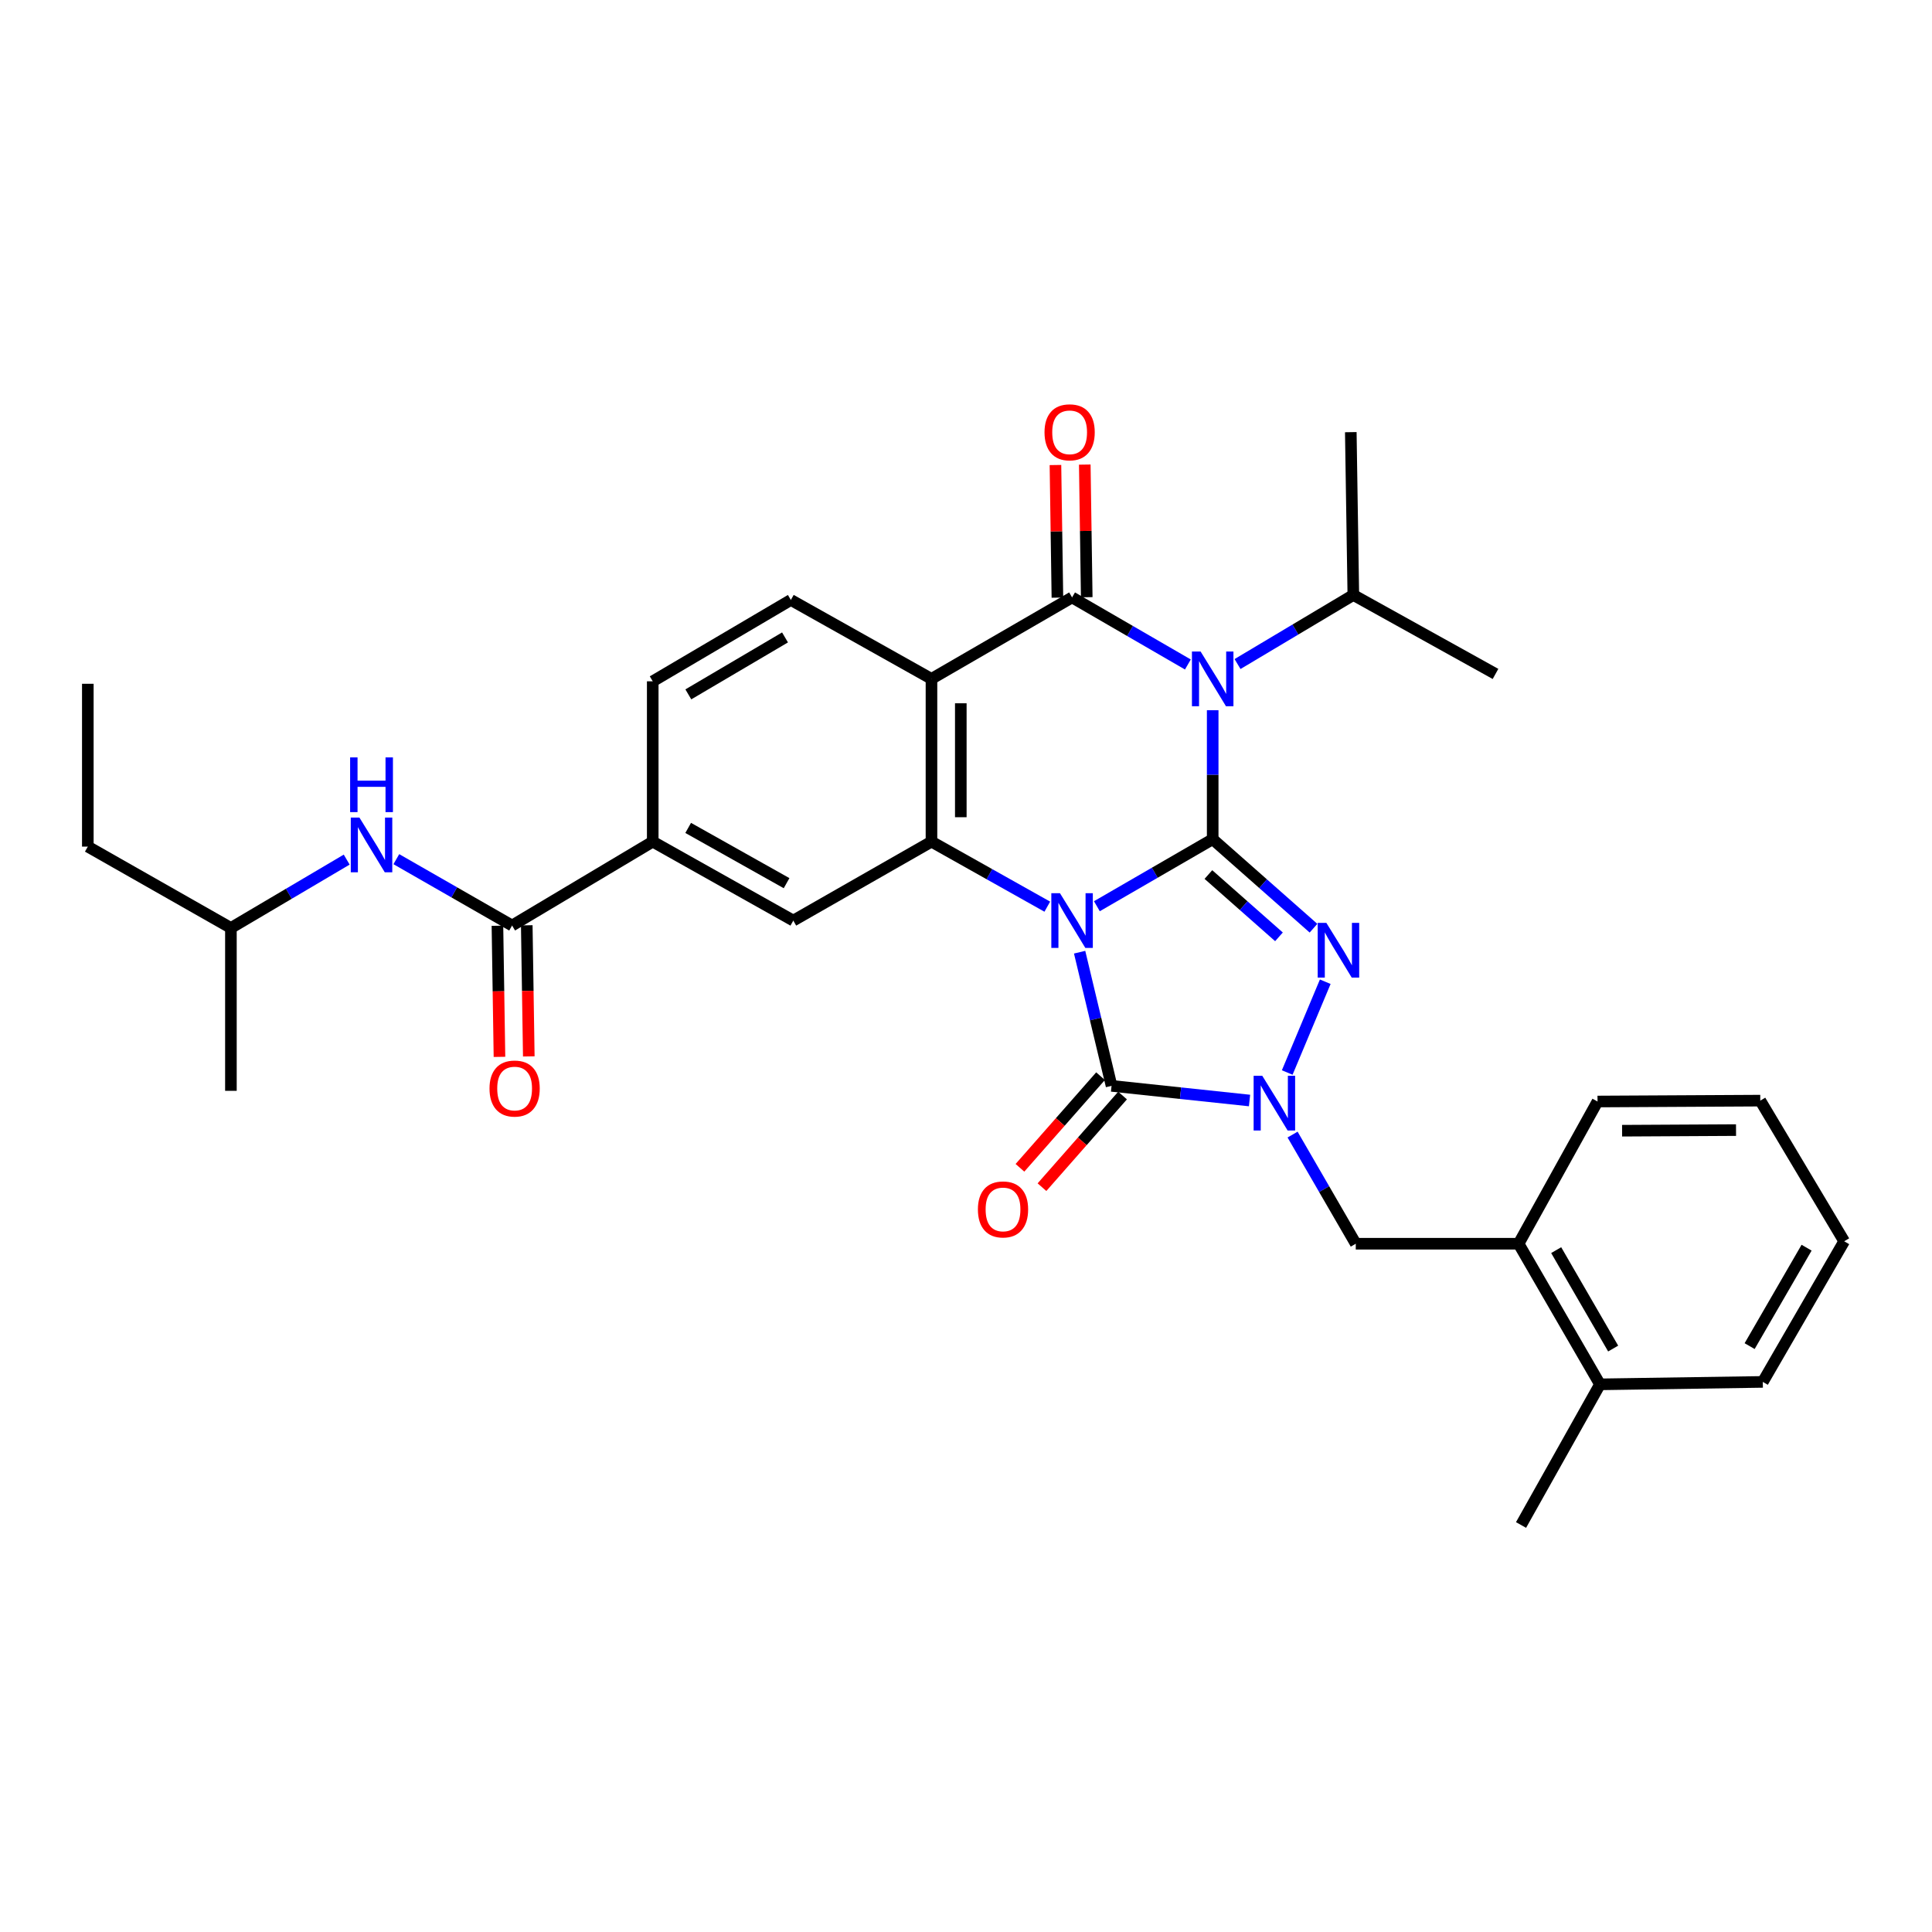 <?xml version='1.0' encoding='iso-8859-1'?>
<svg version='1.1' baseProfile='full'
              xmlns='http://www.w3.org/2000/svg'
                      xmlns:rdkit='http://www.rdkit.org/xml'
                      xmlns:xlink='http://www.w3.org/1999/xlink'
                  xml:space='preserve'
width='1000px' height='1000px' viewBox='0 0 1000 1000'>
<!-- END OF HEADER -->
<rect style='opacity:1.0;fill:#FFFFFF;stroke:none' width='1000' height='1000' x='0' y='0'> </rect>
<path class='bond-0' d='M 567.746,469.06 L 597.717,451.714' style='fill:none;fill-rule:evenodd;stroke:#0000FF;stroke-width:6px;stroke-linecap:butt;stroke-linejoin:miter;stroke-opacity:1' />
<path class='bond-0' d='M 597.717,451.714 L 627.687,434.367' style='fill:none;fill-rule:evenodd;stroke:#000000;stroke-width:6px;stroke-linecap:butt;stroke-linejoin:miter;stroke-opacity:1' />
<path class='bond-4' d='M 558.812,492.852 L 567.075,527.445' style='fill:none;fill-rule:evenodd;stroke:#0000FF;stroke-width:6px;stroke-linecap:butt;stroke-linejoin:miter;stroke-opacity:1' />
<path class='bond-4' d='M 567.075,527.445 L 575.339,562.037' style='fill:none;fill-rule:evenodd;stroke:#000000;stroke-width:6px;stroke-linecap:butt;stroke-linejoin:miter;stroke-opacity:1' />
<path class='bond-6' d='M 542.077,469.292 L 512.103,452.462' style='fill:none;fill-rule:evenodd;stroke:#0000FF;stroke-width:6px;stroke-linecap:butt;stroke-linejoin:miter;stroke-opacity:1' />
<path class='bond-6' d='M 512.103,452.462 L 482.129,435.632' style='fill:none;fill-rule:evenodd;stroke:#000000;stroke-width:6px;stroke-linecap:butt;stroke-linejoin:miter;stroke-opacity:1' />
<path class='bond-1' d='M 627.687,434.367 L 627.687,400.99' style='fill:none;fill-rule:evenodd;stroke:#000000;stroke-width:6px;stroke-linecap:butt;stroke-linejoin:miter;stroke-opacity:1' />
<path class='bond-1' d='M 627.687,400.99 L 627.687,367.613' style='fill:none;fill-rule:evenodd;stroke:#0000FF;stroke-width:6px;stroke-linecap:butt;stroke-linejoin:miter;stroke-opacity:1' />
<path class='bond-2' d='M 627.687,434.367 L 653.777,457.401' style='fill:none;fill-rule:evenodd;stroke:#000000;stroke-width:6px;stroke-linecap:butt;stroke-linejoin:miter;stroke-opacity:1' />
<path class='bond-2' d='M 653.777,457.401 L 679.868,480.436' style='fill:none;fill-rule:evenodd;stroke:#0000FF;stroke-width:6px;stroke-linecap:butt;stroke-linejoin:miter;stroke-opacity:1' />
<path class='bond-2' d='M 625.467,452.657 L 643.73,468.781' style='fill:none;fill-rule:evenodd;stroke:#000000;stroke-width:6px;stroke-linecap:butt;stroke-linejoin:miter;stroke-opacity:1' />
<path class='bond-2' d='M 643.73,468.781 L 661.994,484.906' style='fill:none;fill-rule:evenodd;stroke:#0000FF;stroke-width:6px;stroke-linecap:butt;stroke-linejoin:miter;stroke-opacity:1' />
<path class='bond-17' d='M 640.546,343.709 L 670.512,325.835' style='fill:none;fill-rule:evenodd;stroke:#0000FF;stroke-width:6px;stroke-linecap:butt;stroke-linejoin:miter;stroke-opacity:1' />
<path class='bond-17' d='M 670.512,325.835 L 700.479,307.962' style='fill:none;fill-rule:evenodd;stroke:#000000;stroke-width:6px;stroke-linecap:butt;stroke-linejoin:miter;stroke-opacity:1' />
<path class='bond-33' d='M 614.844,343.941 L 584.874,326.584' style='fill:none;fill-rule:evenodd;stroke:#0000FF;stroke-width:6px;stroke-linecap:butt;stroke-linejoin:miter;stroke-opacity:1' />
<path class='bond-33' d='M 584.874,326.584 L 554.904,309.227' style='fill:none;fill-rule:evenodd;stroke:#000000;stroke-width:6px;stroke-linecap:butt;stroke-linejoin:miter;stroke-opacity:1' />
<path class='bond-32' d='M 685.948,508.14 L 666.263,555.13' style='fill:none;fill-rule:evenodd;stroke:#0000FF;stroke-width:6px;stroke-linecap:butt;stroke-linejoin:miter;stroke-opacity:1' />
<path class='bond-3' d='M 554.904,309.227 L 482.129,351.379' style='fill:none;fill-rule:evenodd;stroke:#000000;stroke-width:6px;stroke-linecap:butt;stroke-linejoin:miter;stroke-opacity:1' />
<path class='bond-14' d='M 562.493,309.115 L 561.986,274.792' style='fill:none;fill-rule:evenodd;stroke:#000000;stroke-width:6px;stroke-linecap:butt;stroke-linejoin:miter;stroke-opacity:1' />
<path class='bond-14' d='M 561.986,274.792 L 561.478,240.47' style='fill:none;fill-rule:evenodd;stroke:#FF0000;stroke-width:6px;stroke-linecap:butt;stroke-linejoin:miter;stroke-opacity:1' />
<path class='bond-14' d='M 547.314,309.339 L 546.807,275.017' style='fill:none;fill-rule:evenodd;stroke:#000000;stroke-width:6px;stroke-linecap:butt;stroke-linejoin:miter;stroke-opacity:1' />
<path class='bond-14' d='M 546.807,275.017 L 546.299,240.694' style='fill:none;fill-rule:evenodd;stroke:#FF0000;stroke-width:6px;stroke-linecap:butt;stroke-linejoin:miter;stroke-opacity:1' />
<path class='bond-5' d='M 575.339,562.037 L 611.049,565.832' style='fill:none;fill-rule:evenodd;stroke:#000000;stroke-width:6px;stroke-linecap:butt;stroke-linejoin:miter;stroke-opacity:1' />
<path class='bond-5' d='M 611.049,565.832 L 646.758,569.627' style='fill:none;fill-rule:evenodd;stroke:#0000FF;stroke-width:6px;stroke-linecap:butt;stroke-linejoin:miter;stroke-opacity:1' />
<path class='bond-15' d='M 569.639,557.024 L 548.782,580.74' style='fill:none;fill-rule:evenodd;stroke:#000000;stroke-width:6px;stroke-linecap:butt;stroke-linejoin:miter;stroke-opacity:1' />
<path class='bond-15' d='M 548.782,580.74 L 527.926,604.455' style='fill:none;fill-rule:evenodd;stroke:#FF0000;stroke-width:6px;stroke-linecap:butt;stroke-linejoin:miter;stroke-opacity:1' />
<path class='bond-15' d='M 581.038,567.05 L 560.182,590.765' style='fill:none;fill-rule:evenodd;stroke:#000000;stroke-width:6px;stroke-linecap:butt;stroke-linejoin:miter;stroke-opacity:1' />
<path class='bond-15' d='M 560.182,590.765 L 539.325,614.48' style='fill:none;fill-rule:evenodd;stroke:#FF0000;stroke-width:6px;stroke-linecap:butt;stroke-linejoin:miter;stroke-opacity:1' />
<path class='bond-10' d='M 669.033,587.255 L 685.388,615.503' style='fill:none;fill-rule:evenodd;stroke:#0000FF;stroke-width:6px;stroke-linecap:butt;stroke-linejoin:miter;stroke-opacity:1' />
<path class='bond-10' d='M 685.388,615.503 L 701.744,643.752' style='fill:none;fill-rule:evenodd;stroke:#000000;stroke-width:6px;stroke-linecap:butt;stroke-linejoin:miter;stroke-opacity:1' />
<path class='bond-7' d='M 482.129,435.632 L 482.129,351.379' style='fill:none;fill-rule:evenodd;stroke:#000000;stroke-width:6px;stroke-linecap:butt;stroke-linejoin:miter;stroke-opacity:1' />
<path class='bond-7' d='M 497.31,422.994 L 497.31,364.017' style='fill:none;fill-rule:evenodd;stroke:#000000;stroke-width:6px;stroke-linecap:butt;stroke-linejoin:miter;stroke-opacity:1' />
<path class='bond-9' d='M 482.129,435.632 L 410.611,476.493' style='fill:none;fill-rule:evenodd;stroke:#000000;stroke-width:6px;stroke-linecap:butt;stroke-linejoin:miter;stroke-opacity:1' />
<path class='bond-12' d='M 482.129,351.379 L 409.346,310.534' style='fill:none;fill-rule:evenodd;stroke:#000000;stroke-width:6px;stroke-linecap:butt;stroke-linejoin:miter;stroke-opacity:1' />
<path class='bond-8' d='M 265.061,479.049 L 337.853,435.632' style='fill:none;fill-rule:evenodd;stroke:#000000;stroke-width:6px;stroke-linecap:butt;stroke-linejoin:miter;stroke-opacity:1' />
<path class='bond-13' d='M 265.061,479.049 L 235.1,461.875' style='fill:none;fill-rule:evenodd;stroke:#000000;stroke-width:6px;stroke-linecap:butt;stroke-linejoin:miter;stroke-opacity:1' />
<path class='bond-13' d='M 235.1,461.875 L 205.14,444.702' style='fill:none;fill-rule:evenodd;stroke:#0000FF;stroke-width:6px;stroke-linecap:butt;stroke-linejoin:miter;stroke-opacity:1' />
<path class='bond-19' d='M 257.472,479.166 L 257.998,513.1' style='fill:none;fill-rule:evenodd;stroke:#000000;stroke-width:6px;stroke-linecap:butt;stroke-linejoin:miter;stroke-opacity:1' />
<path class='bond-19' d='M 257.998,513.1 L 258.524,547.034' style='fill:none;fill-rule:evenodd;stroke:#FF0000;stroke-width:6px;stroke-linecap:butt;stroke-linejoin:miter;stroke-opacity:1' />
<path class='bond-19' d='M 272.65,478.931 L 273.177,512.865' style='fill:none;fill-rule:evenodd;stroke:#000000;stroke-width:6px;stroke-linecap:butt;stroke-linejoin:miter;stroke-opacity:1' />
<path class='bond-19' d='M 273.177,512.865 L 273.703,546.799' style='fill:none;fill-rule:evenodd;stroke:#FF0000;stroke-width:6px;stroke-linecap:butt;stroke-linejoin:miter;stroke-opacity:1' />
<path class='bond-11' d='M 410.611,476.493 L 337.853,435.632' style='fill:none;fill-rule:evenodd;stroke:#000000;stroke-width:6px;stroke-linecap:butt;stroke-linejoin:miter;stroke-opacity:1' />
<path class='bond-11' d='M 407.131,457.128 L 356.2,428.525' style='fill:none;fill-rule:evenodd;stroke:#000000;stroke-width:6px;stroke-linecap:butt;stroke-linejoin:miter;stroke-opacity:1' />
<path class='bond-16' d='M 701.744,643.752 L 786.022,643.752' style='fill:none;fill-rule:evenodd;stroke:#000000;stroke-width:6px;stroke-linecap:butt;stroke-linejoin:miter;stroke-opacity:1' />
<path class='bond-18' d='M 337.853,435.632 L 337.853,352.644' style='fill:none;fill-rule:evenodd;stroke:#000000;stroke-width:6px;stroke-linecap:butt;stroke-linejoin:miter;stroke-opacity:1' />
<path class='bond-34' d='M 409.346,310.534 L 337.853,352.644' style='fill:none;fill-rule:evenodd;stroke:#000000;stroke-width:6px;stroke-linecap:butt;stroke-linejoin:miter;stroke-opacity:1' />
<path class='bond-34' d='M 406.326,329.931 L 356.281,359.408' style='fill:none;fill-rule:evenodd;stroke:#000000;stroke-width:6px;stroke-linecap:butt;stroke-linejoin:miter;stroke-opacity:1' />
<path class='bond-21' d='M 179.45,444.932 L 149.485,462.623' style='fill:none;fill-rule:evenodd;stroke:#0000FF;stroke-width:6px;stroke-linecap:butt;stroke-linejoin:miter;stroke-opacity:1' />
<path class='bond-21' d='M 149.485,462.623 L 119.52,480.314' style='fill:none;fill-rule:evenodd;stroke:#000000;stroke-width:6px;stroke-linecap:butt;stroke-linejoin:miter;stroke-opacity:1' />
<path class='bond-20' d='M 786.022,643.752 L 828.149,716.535' style='fill:none;fill-rule:evenodd;stroke:#000000;stroke-width:6px;stroke-linecap:butt;stroke-linejoin:miter;stroke-opacity:1' />
<path class='bond-20' d='M 805.48,647.064 L 834.969,698.013' style='fill:none;fill-rule:evenodd;stroke:#000000;stroke-width:6px;stroke-linecap:butt;stroke-linejoin:miter;stroke-opacity:1' />
<path class='bond-22' d='M 786.022,643.752 L 826.875,570.142' style='fill:none;fill-rule:evenodd;stroke:#000000;stroke-width:6px;stroke-linecap:butt;stroke-linejoin:miter;stroke-opacity:1' />
<path class='bond-25' d='M 700.479,307.962 L 774.072,348.823' style='fill:none;fill-rule:evenodd;stroke:#000000;stroke-width:6px;stroke-linecap:butt;stroke-linejoin:miter;stroke-opacity:1' />
<path class='bond-26' d='M 700.479,307.962 L 699.171,223.683' style='fill:none;fill-rule:evenodd;stroke:#000000;stroke-width:6px;stroke-linecap:butt;stroke-linejoin:miter;stroke-opacity:1' />
<path class='bond-23' d='M 828.149,716.535 L 787.287,789.335' style='fill:none;fill-rule:evenodd;stroke:#000000;stroke-width:6px;stroke-linecap:butt;stroke-linejoin:miter;stroke-opacity:1' />
<path class='bond-24' d='M 828.149,716.535 L 912.427,715.27' style='fill:none;fill-rule:evenodd;stroke:#000000;stroke-width:6px;stroke-linecap:butt;stroke-linejoin:miter;stroke-opacity:1' />
<path class='bond-27' d='M 119.52,480.314 L 45.455,438.204' style='fill:none;fill-rule:evenodd;stroke:#000000;stroke-width:6px;stroke-linecap:butt;stroke-linejoin:miter;stroke-opacity:1' />
<path class='bond-28' d='M 119.52,480.314 L 119.52,564.609' style='fill:none;fill-rule:evenodd;stroke:#000000;stroke-width:6px;stroke-linecap:butt;stroke-linejoin:miter;stroke-opacity:1' />
<path class='bond-29' d='M 826.875,570.142 L 911.12,569.686' style='fill:none;fill-rule:evenodd;stroke:#000000;stroke-width:6px;stroke-linecap:butt;stroke-linejoin:miter;stroke-opacity:1' />
<path class='bond-29' d='M 839.594,585.254 L 898.565,584.935' style='fill:none;fill-rule:evenodd;stroke:#000000;stroke-width:6px;stroke-linecap:butt;stroke-linejoin:miter;stroke-opacity:1' />
<path class='bond-35' d='M 912.427,715.27 L 954.545,642.486' style='fill:none;fill-rule:evenodd;stroke:#000000;stroke-width:6px;stroke-linecap:butt;stroke-linejoin:miter;stroke-opacity:1' />
<path class='bond-35' d='M 905.606,696.749 L 935.088,645.8' style='fill:none;fill-rule:evenodd;stroke:#000000;stroke-width:6px;stroke-linecap:butt;stroke-linejoin:miter;stroke-opacity:1' />
<path class='bond-30' d='M 45.455,438.204 L 45.455,353.926' style='fill:none;fill-rule:evenodd;stroke:#000000;stroke-width:6px;stroke-linecap:butt;stroke-linejoin:miter;stroke-opacity:1' />
<path class='bond-31' d='M 911.12,569.686 L 954.545,642.486' style='fill:none;fill-rule:evenodd;stroke:#000000;stroke-width:6px;stroke-linecap:butt;stroke-linejoin:miter;stroke-opacity:1' />
<path  class='atom-0' d='M 548.644 462.333
L 557.924 477.333
Q 558.844 478.813, 560.324 481.493
Q 561.804 484.173, 561.884 484.333
L 561.884 462.333
L 565.644 462.333
L 565.644 490.653
L 561.764 490.653
L 551.804 474.253
Q 550.644 472.333, 549.404 470.133
Q 548.204 467.933, 547.844 467.253
L 547.844 490.653
L 544.164 490.653
L 544.164 462.333
L 548.644 462.333
' fill='#0000FF'/>
<path  class='atom-2' d='M 621.427 337.219
L 630.707 352.219
Q 631.627 353.699, 633.107 356.379
Q 634.587 359.059, 634.667 359.219
L 634.667 337.219
L 638.427 337.219
L 638.427 365.539
L 634.547 365.539
L 624.587 349.139
Q 623.427 347.219, 622.187 345.019
Q 620.987 342.819, 620.627 342.139
L 620.627 365.539
L 616.947 365.539
L 616.947 337.219
L 621.427 337.219
' fill='#0000FF'/>
<path  class='atom-3' d='M 686.519 477.674
L 695.799 492.674
Q 696.719 494.154, 698.199 496.834
Q 699.679 499.514, 699.759 499.674
L 699.759 477.674
L 703.519 477.674
L 703.519 505.994
L 699.639 505.994
L 689.679 489.594
Q 688.519 487.674, 687.279 485.474
Q 686.079 483.274, 685.719 482.594
L 685.719 505.994
L 682.039 505.994
L 682.039 477.674
L 686.519 477.674
' fill='#0000FF'/>
<path  class='atom-6' d='M 653.357 556.834
L 662.637 571.834
Q 663.557 573.314, 665.037 575.994
Q 666.517 578.674, 666.597 578.834
L 666.597 556.834
L 670.357 556.834
L 670.357 585.154
L 666.477 585.154
L 656.517 568.754
Q 655.357 566.834, 654.117 564.634
Q 652.917 562.434, 652.557 561.754
L 652.557 585.154
L 648.877 585.154
L 648.877 556.834
L 653.357 556.834
' fill='#0000FF'/>
<path  class='atom-14' d='M 186.043 423.184
L 195.323 438.184
Q 196.243 439.664, 197.723 442.344
Q 199.203 445.024, 199.283 445.184
L 199.283 423.184
L 203.043 423.184
L 203.043 451.504
L 199.163 451.504
L 189.203 435.104
Q 188.043 433.184, 186.803 430.984
Q 185.603 428.784, 185.243 428.104
L 185.243 451.504
L 181.563 451.504
L 181.563 423.184
L 186.043 423.184
' fill='#0000FF'/>
<path  class='atom-14' d='M 181.223 392.032
L 185.063 392.032
L 185.063 404.072
L 199.543 404.072
L 199.543 392.032
L 203.383 392.032
L 203.383 420.352
L 199.543 420.352
L 199.543 407.272
L 185.063 407.272
L 185.063 420.352
L 181.223 420.352
L 181.223 392.032
' fill='#0000FF'/>
<path  class='atom-15' d='M 540.639 223.763
Q 540.639 216.963, 543.999 213.163
Q 547.359 209.363, 553.639 209.363
Q 559.919 209.363, 563.279 213.163
Q 566.639 216.963, 566.639 223.763
Q 566.639 230.643, 563.239 234.563
Q 559.839 238.443, 553.639 238.443
Q 547.399 238.443, 543.999 234.563
Q 540.639 230.683, 540.639 223.763
M 553.639 235.243
Q 557.959 235.243, 560.279 232.363
Q 562.639 229.443, 562.639 223.763
Q 562.639 218.203, 560.279 215.403
Q 557.959 212.563, 553.639 212.563
Q 549.319 212.563, 546.959 215.363
Q 544.639 218.163, 544.639 223.763
Q 544.639 229.483, 546.959 232.363
Q 549.319 235.243, 553.639 235.243
' fill='#FF0000'/>
<path  class='atom-16' d='M 506.161 625.994
Q 506.161 619.194, 509.521 615.394
Q 512.881 611.594, 519.161 611.594
Q 525.441 611.594, 528.801 615.394
Q 532.161 619.194, 532.161 625.994
Q 532.161 632.874, 528.761 636.794
Q 525.361 640.674, 519.161 640.674
Q 512.921 640.674, 509.521 636.794
Q 506.161 632.914, 506.161 625.994
M 519.161 637.474
Q 523.481 637.474, 525.801 634.594
Q 528.161 631.674, 528.161 625.994
Q 528.161 620.434, 525.801 617.634
Q 523.481 614.794, 519.161 614.794
Q 514.841 614.794, 512.481 617.594
Q 510.161 620.394, 510.161 625.994
Q 510.161 631.714, 512.481 634.594
Q 514.841 637.474, 519.161 637.474
' fill='#FF0000'/>
<path  class='atom-20' d='M 253.368 563.424
Q 253.368 556.624, 256.728 552.824
Q 260.088 549.024, 266.368 549.024
Q 272.648 549.024, 276.008 552.824
Q 279.368 556.624, 279.368 563.424
Q 279.368 570.304, 275.968 574.224
Q 272.568 578.104, 266.368 578.104
Q 260.128 578.104, 256.728 574.224
Q 253.368 570.344, 253.368 563.424
M 266.368 574.904
Q 270.688 574.904, 273.008 572.024
Q 275.368 569.104, 275.368 563.424
Q 275.368 557.864, 273.008 555.064
Q 270.688 552.224, 266.368 552.224
Q 262.048 552.224, 259.688 555.024
Q 257.368 557.824, 257.368 563.424
Q 257.368 569.144, 259.688 572.024
Q 262.048 574.904, 266.368 574.904
' fill='#FF0000'/>
</svg>
